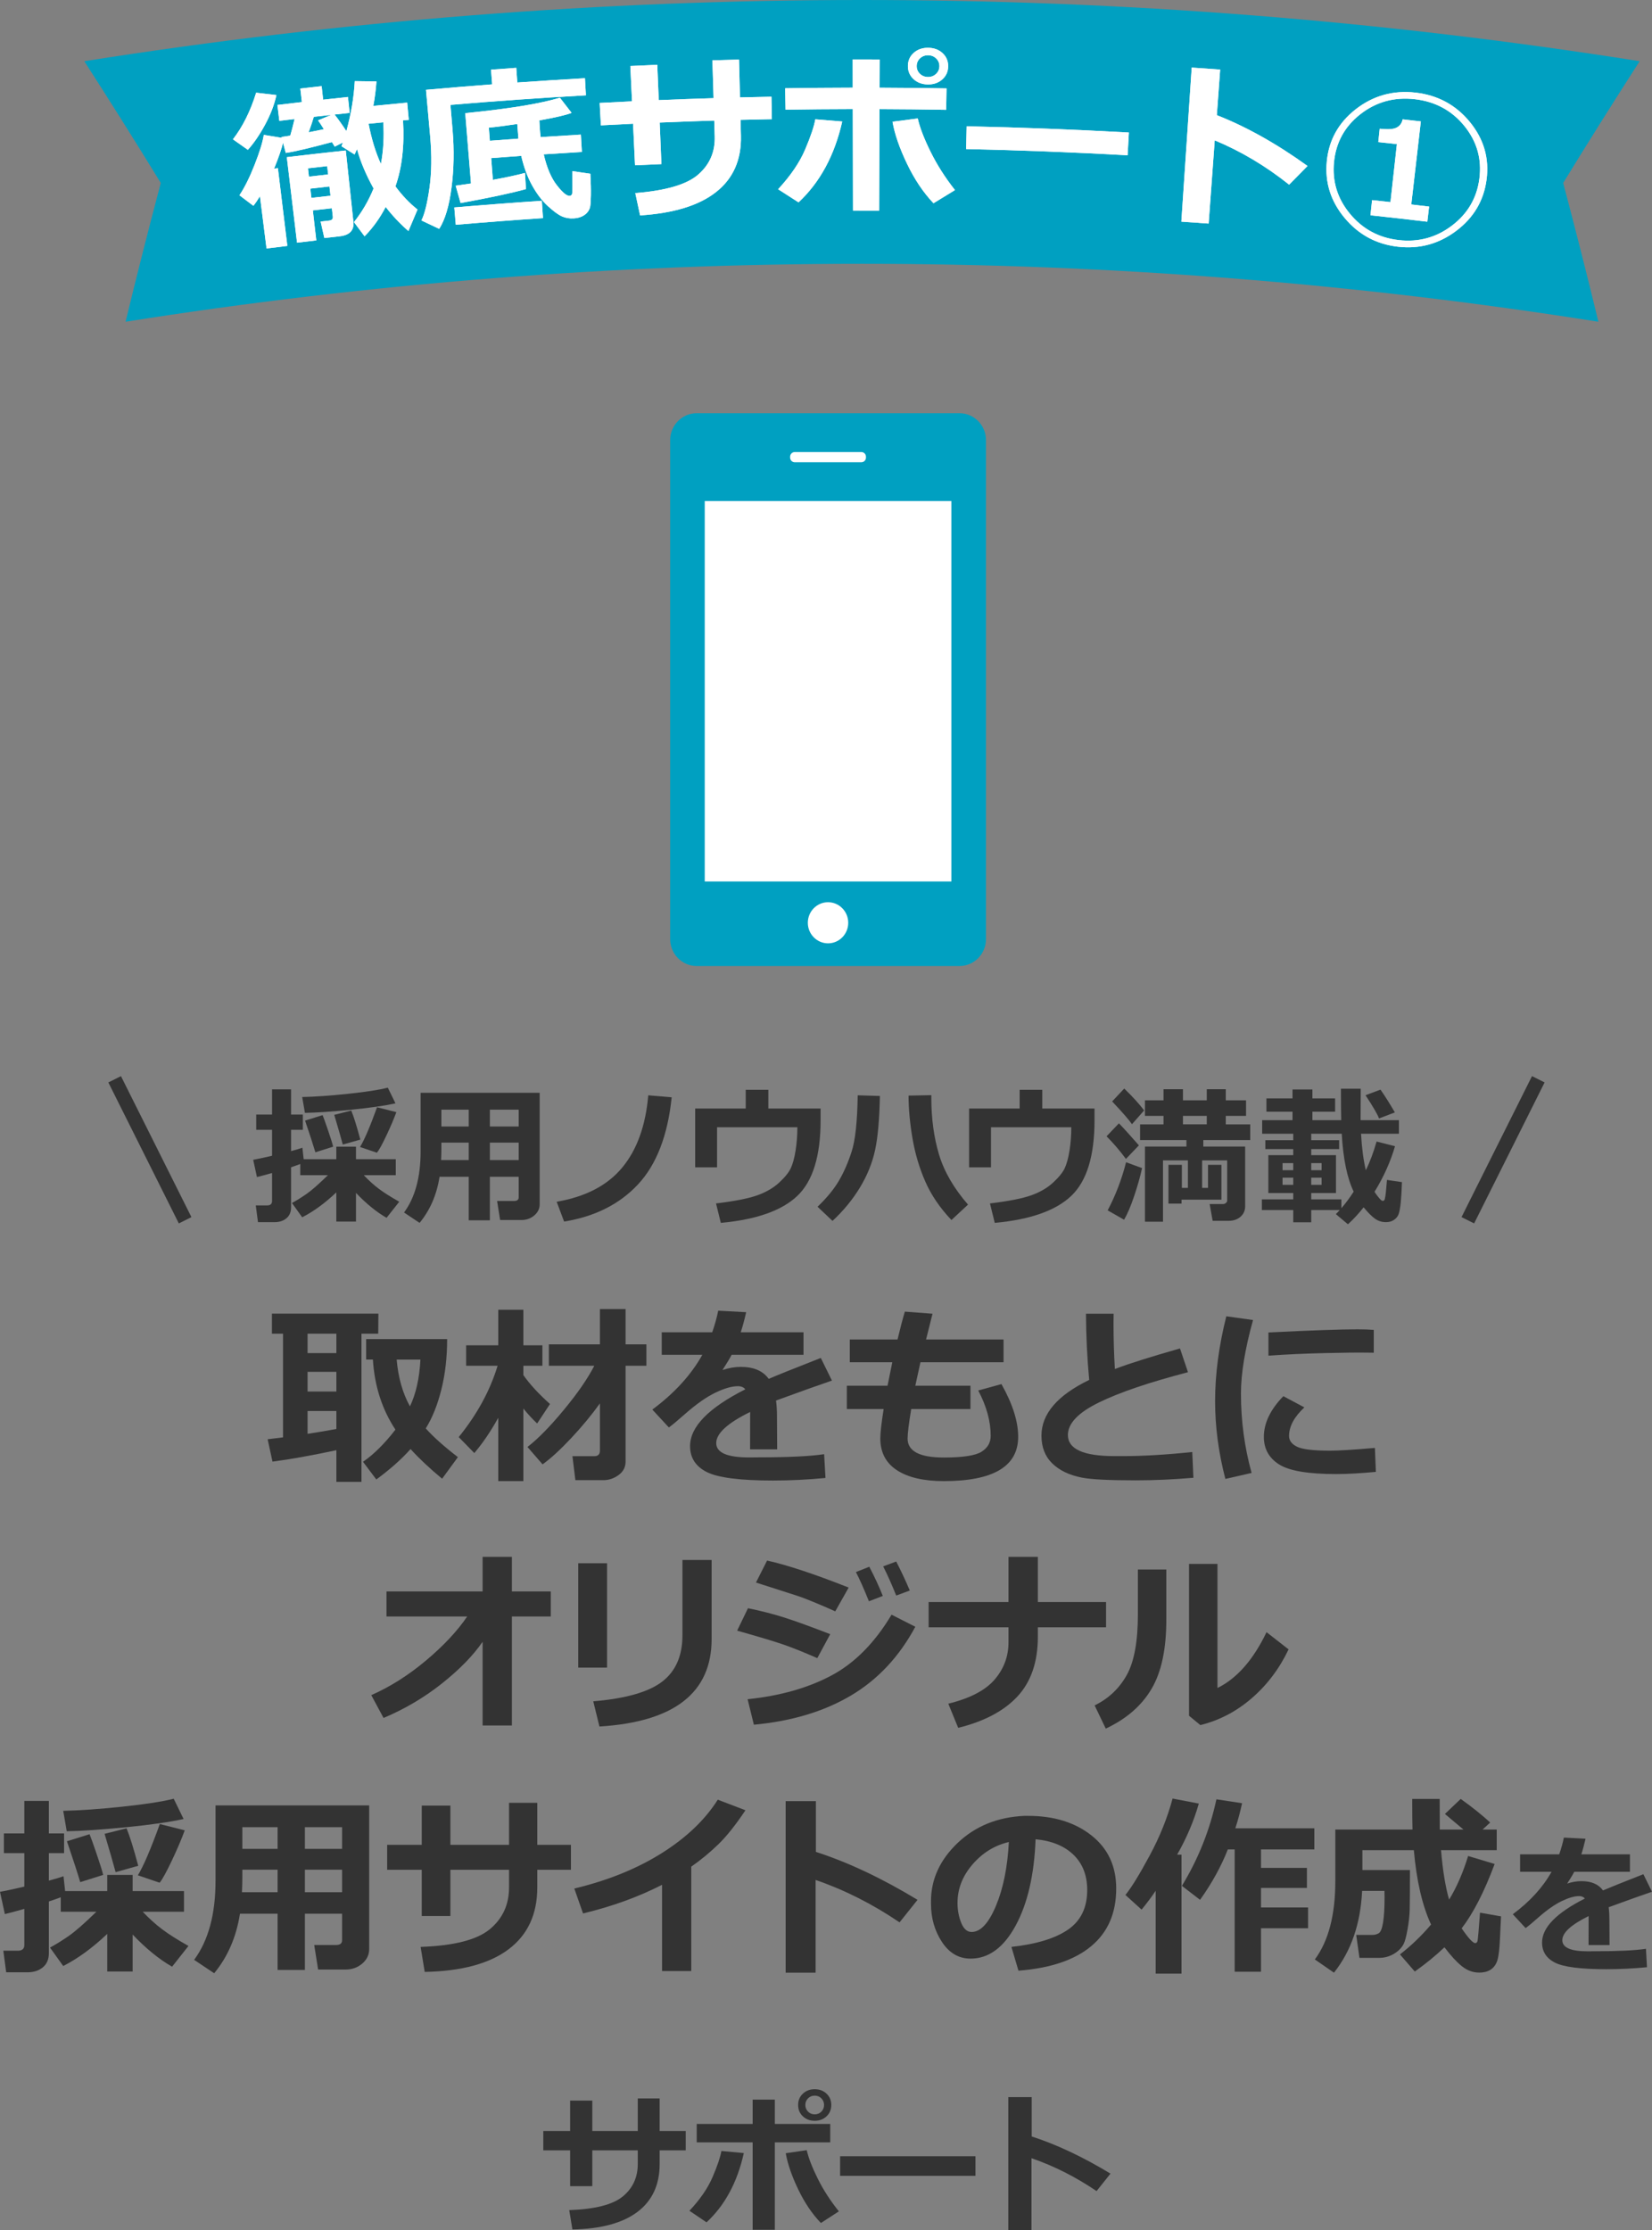 <?xml version="1.0" encoding="UTF-8"?><svg xmlns="http://www.w3.org/2000/svg" width="339.351" height="458.004" viewBox="0 0 339.351 458.004"><rect x="0" y="0" width="339.351" height="458.004" fill="#808080" stroke="none"/><defs><style>.f{fill:#fff;}.g{fill:#00a0c1;}.h{fill:#333;}.i{fill:none;stroke:#333;stroke-miterlimit:10;stroke-width:2.895px;}</style></defs><g id="a"/><g id="b"><g id="c"><g id="d"><g id="e"><g><g><path class="g" d="M25.793,66.078c50.112-7.937,100.693-11.905,151.273-11.905s101.161,3.969,151.273,11.905c-2.304-9.507-4.715-19.008-7.233-28.501,5.134-8.374,10.37-16.709,15.708-25.005C283.895,4.191,230.48,0,177.066,0S70.238,4.191,17.318,12.572c5.338,8.296,10.574,16.631,15.708,25.005-2.518,9.493-4.929,18.994-7.233,28.501Z"/><g><g><path class="f" d="M59.026,50.505c-1.424,.173-2.849,.349-4.273,.529-.451-3.581-.903-7.162-1.354-10.743-.451,.753-.901,1.414-1.35,1.979-.953-.723-1.907-1.445-2.864-2.165,1.058-1.579,2.095-3.669,3.117-6.266,1.022-2.599,1.656-4.643,1.888-6.135,1.222,.197,2.443,.396,3.663,.598l-.039-.172c.472-.058,1.074-.147,1.808-.269,.239-.783,.534-1.922,.888-3.414-1.044,.122-2.087,.246-3.131,.371-.131-1.088-.261-2.176-.392-3.263,1.674-.201,3.348-.398,5.023-.591-.107-.925-.213-1.851-.319-2.777,1.459-.168,2.919-.332,4.379-.494,.102,.926,.205,1.852,.307,2.778,1.7-.188,3.399-.372,5.1-.551,.115,1.09,.23,2.179,.345,3.269-1.033,.109-2.065,.219-3.097,.332,.755,.956,1.565,2.093,2.428,3.416,.968-3.555,1.546-6.978,1.724-10.274,1.485,.017,2.969,.037,4.453,.061-.125,1.731-.339,3.407-.643,5.028,2.317-.233,4.635-.457,6.954-.674,.11,1.178,.22,2.357,.33,3.535l-1.182,.111c.312,5.243-.216,9.759-1.561,13.553,1.391,1.878,2.903,3.462,4.536,4.759-.625,1.471-1.247,2.942-1.866,4.414-1.709-1.484-3.268-3.133-4.676-4.947-1.169,2.27-2.613,4.281-4.332,6.028-.725-.973-1.451-1.944-2.18-2.915,1.663-2.089,3.007-4.391,4.031-6.908-1.571-2.844-2.71-5.539-3.404-8.095-.185,.446-.353,.815-.504,1.113-.894-.566-1.789-1.13-2.686-1.693,.095-.251,.19-.503,.285-.756-.556,.278-1.112,.556-1.668,.835-.192-.309-.385-.618-.578-.927-4.547,1.218-7.701,1.972-9.482,2.219-.188-.703-.376-1.406-.565-2.11-.243,1.137-.856,2.917-1.828,5.339,.258-.031,.517-.063,.775-.094,.647,5.322,1.294,10.645,1.942,15.966h-.002Zm-2.245-30.98c-.439,2.012-1.226,4.056-2.355,6.13-1.129,2.076-2.299,3.782-3.514,5.117-1.017-.721-2.037-1.44-3.059-2.158,1.999-2.587,3.587-5.774,4.764-9.572,1.389,.158,2.777,.32,4.164,.483Zm11.393,23.243c-1.304,.145-2.608,.293-3.912,.443,.237,2.055,.474,4.109,.711,6.164-1.319,.152-2.638,.307-3.957,.465-.699-5.853-1.399-11.706-2.098-17.559,4.034-.482,8.071-.939,12.109-1.372,.522,4.87,1.043,9.741,1.565,14.612,.19,1.783-.757,2.783-2.84,3.014-1.042,.115-2.084,.232-3.126,.35-.254-1.127-.508-2.254-.763-3.381,.582-.066,1.164-.132,1.746-.197,.558-.062,.811-.332,.758-.81-.064-.576-.128-1.153-.193-1.729Zm-.772-6.936c-.064-.57-.127-1.142-.191-1.712-1.316,.146-2.632,.295-3.947,.447,.066,.57,.132,1.141,.197,1.711,1.313-.151,2.627-.301,3.94-.447h0Zm-3.437,4.813c1.307-.151,2.615-.299,3.923-.444-.071-.635-.141-1.27-.212-1.904-1.31,.146-2.62,.294-3.93,.445,.073,.635,.146,1.269,.22,1.903h-.001Zm-.561-13.471c1.042-.214,2.085-.426,3.128-.636-.566-.906-.965-1.509-1.196-1.812,.897-.378,1.796-.754,2.695-1.13-1.19,.13-2.38,.262-3.57,.396-.219,.78-.573,1.84-1.057,3.181h0Zm14.843,6.506c.514-2.747,.678-5.602,.484-8.562-1.006,.099-2.012,.2-3.018,.303,.617,3.176,1.464,5.931,2.534,8.26h0Z"/><path class="f" d="M59.026,50.505c-1.424,.173-2.849,.349-4.273,.529-.451-3.581-.903-7.162-1.354-10.743-.451,.753-.901,1.414-1.35,1.979-.953-.723-1.907-1.445-2.864-2.165,1.058-1.579,2.095-3.669,3.117-6.266,1.022-2.599,1.656-4.643,1.888-6.135,1.222,.197,2.443,.396,3.663,.598l-.039-.172c.472-.058,1.074-.147,1.808-.269,.239-.783,.534-1.922,.888-3.414-1.044,.122-2.087,.246-3.131,.371-.131-1.088-.261-2.176-.392-3.263,1.674-.201,3.348-.398,5.023-.591-.107-.925-.213-1.851-.319-2.777,1.459-.168,2.919-.332,4.379-.494,.102,.926,.205,1.852,.307,2.778,1.7-.188,3.399-.372,5.1-.551,.115,1.09,.23,2.179,.345,3.269-1.033,.109-2.065,.219-3.097,.332,.755,.956,1.565,2.093,2.428,3.416,.968-3.555,1.546-6.978,1.724-10.274,1.485,.017,2.969,.037,4.453,.061-.125,1.731-.339,3.407-.643,5.028,2.317-.233,4.635-.457,6.954-.674,.11,1.178,.22,2.357,.33,3.535l-1.182,.111c.312,5.243-.216,9.759-1.561,13.553,1.391,1.878,2.903,3.462,4.536,4.759-.625,1.471-1.247,2.942-1.866,4.414-1.709-1.484-3.268-3.133-4.676-4.947-1.169,2.27-2.613,4.281-4.332,6.028-.725-.973-1.451-1.944-2.18-2.915,1.663-2.089,3.007-4.391,4.031-6.908-1.571-2.844-2.71-5.539-3.404-8.095-.185,.446-.353,.815-.504,1.113-.894-.566-1.789-1.13-2.686-1.693,.095-.251,.19-.503,.285-.756-.556,.278-1.112,.556-1.668,.835-.192-.309-.385-.618-.578-.927-4.547,1.218-7.701,1.972-9.482,2.219-.188-.703-.376-1.406-.565-2.11-.243,1.137-.856,2.917-1.828,5.339,.258-.031,.517-.063,.775-.094,.647,5.322,1.294,10.645,1.942,15.966h-.002Zm-2.245-30.98c-.439,2.012-1.226,4.056-2.355,6.13-1.129,2.076-2.299,3.782-3.514,5.117-1.017-.721-2.037-1.44-3.059-2.158,1.999-2.587,3.587-5.774,4.764-9.572,1.389,.158,2.777,.32,4.164,.483Zm11.393,23.243c-1.304,.145-2.608,.293-3.912,.443,.237,2.055,.474,4.109,.711,6.164-1.319,.152-2.638,.307-3.957,.465-.699-5.853-1.399-11.706-2.098-17.559,4.034-.482,8.071-.939,12.109-1.372,.522,4.87,1.043,9.741,1.565,14.612,.19,1.783-.757,2.783-2.84,3.014-1.042,.115-2.084,.232-3.126,.35-.254-1.127-.508-2.254-.763-3.381,.582-.066,1.164-.132,1.746-.197,.558-.062,.811-.332,.758-.81-.064-.576-.128-1.153-.193-1.729Zm-.772-6.936c-.064-.57-.127-1.142-.191-1.712-1.316,.146-2.632,.295-3.947,.447,.066,.57,.132,1.141,.197,1.711,1.313-.151,2.627-.301,3.94-.447h0Zm-3.437,4.813c1.307-.151,2.615-.299,3.923-.444-.071-.635-.141-1.27-.212-1.904-1.31,.146-2.62,.294-3.93,.445,.073,.635,.146,1.269,.22,1.903h-.001Zm-.561-13.471c1.042-.214,2.085-.426,3.128-.636-.566-.906-.965-1.509-1.196-1.812,.897-.378,1.796-.754,2.695-1.13-1.19,.13-2.38,.262-3.57,.396-.219,.78-.573,1.84-1.057,3.181h0Zm14.843,6.506c.514-2.747,.678-5.602,.484-8.562-1.006,.099-2.012,.2-3.018,.303,.617,3.176,1.464,5.931,2.534,8.26h0Z"/></g><g><path class="f" d="M120.354,19.576c-9.281,.525-18.557,1.18-27.825,1.964,.147,1.734,.293,3.468,.44,5.202,.345,4.073,.268,7.999-.215,11.768-.484,3.77-1.327,6.6-2.532,8.497-1.217-.58-2.436-1.157-3.657-1.733,.65-1.262,1.196-3.463,1.647-6.611,.451-3.147,.505-6.698,.151-10.656-.285-3.187-.569-6.373-.854-9.56,4.527-.404,9.055-.778,13.586-1.121l-.228-3.015c1.727-.131,3.454-.257,5.182-.379,.071,1.005,.142,2.01,.213,3.016,4.63-.326,9.261-.621,13.893-.883,.066,1.17,.133,2.34,.199,3.51h0Zm-8.817,25.22c-5.973,.401-11.944,.856-17.911,1.367-.101-1.185-.203-2.37-.304-3.555,5.989-.512,11.981-.969,17.977-1.372,.08,1.187,.159,2.374,.239,3.56h0Zm-3.497-5.962c-3.109,.866-7.588,1.803-13.427,2.87-.334-1.189-.669-2.378-1.005-3.567,1.047-.153,2.094-.305,3.142-.456-.393-4.812-.786-9.624-1.179-14.436,.842-.092,1.684-.184,2.526-.274,7.403-.796,13.04-1.734,16.916-2.902,.804,1.036,1.605,2.073,2.404,3.112-1.166,.456-3.376,.966-6.624,1.545,.02,.481,.043,.924,.07,1.334,.055,.829,.12,1.531,.194,2.101,2.754-.183,5.508-.355,8.263-.515,.069,1.187,.138,2.375,.207,3.562-2.613,.152-5.224,.314-7.836,.487,.629,2.743,1.528,4.86,2.698,6.352,1.17,1.493,2.036,2.217,2.609,2.17,.286-.016,.464-.157,.531-.42,.068-.263,.082-1.812,.043-4.652,1.232,.179,2.464,.358,3.694,.541,.099,1.755,.138,3.224,.115,4.405-.023,1.181-.076,1.978-.16,2.386-.084,.409-.277,.792-.578,1.15-.302,.357-.69,.641-1.167,.853-.476,.21-1.017,.333-1.623,.369-.867,.055-1.67-.083-2.412-.405-.742-.324-1.703-1.025-2.885-2.104-1.183-1.08-2.257-2.485-3.224-4.214-.966-1.731-1.721-3.769-2.262-6.115-2.057,.146-4.115,.298-6.171,.456,.115,1.49,.229,2.979,.344,4.469,2.684-.489,4.884-.959,6.599-1.42,.066,1.105,.131,2.211,.197,3.317h.001Zm-1.78-13.372c-2.481,.374-4.428,.63-5.843,.75,.069,.9,.139,1.799,.208,2.699,1.956-.15,3.911-.295,5.867-.435-.047-.502-.103-1.19-.165-2.068l-.067-.947h0Z"/><path class="f" d="M120.354,19.576c-9.281,.525-18.557,1.18-27.825,1.964,.147,1.734,.293,3.468,.44,5.202,.345,4.073,.268,7.999-.215,11.768-.484,3.77-1.327,6.6-2.532,8.497-1.217-.58-2.436-1.157-3.657-1.733,.65-1.262,1.196-3.463,1.647-6.611,.451-3.147,.505-6.698,.151-10.656-.285-3.187-.569-6.373-.854-9.56,4.527-.404,9.055-.778,13.586-1.121l-.228-3.015c1.727-.131,3.454-.257,5.182-.379,.071,1.005,.142,2.01,.213,3.016,4.63-.326,9.261-.621,13.893-.883,.066,1.17,.133,2.34,.199,3.51h0Zm-8.817,25.22c-5.973,.401-11.944,.856-17.911,1.367-.101-1.185-.203-2.37-.304-3.555,5.989-.512,11.981-.969,17.977-1.372,.08,1.187,.159,2.374,.239,3.56h0Zm-3.497-5.962c-3.109,.866-7.588,1.803-13.427,2.87-.334-1.189-.669-2.378-1.005-3.567,1.047-.153,2.094-.305,3.142-.456-.393-4.812-.786-9.624-1.179-14.436,.842-.092,1.684-.184,2.526-.274,7.403-.796,13.04-1.734,16.916-2.902,.804,1.036,1.605,2.073,2.404,3.112-1.166,.456-3.376,.966-6.624,1.545,.02,.481,.043,.924,.07,1.334,.055,.829,.12,1.531,.194,2.101,2.754-.183,5.508-.355,8.263-.515,.069,1.187,.138,2.375,.207,3.562-2.613,.152-5.224,.314-7.836,.487,.629,2.743,1.528,4.86,2.698,6.352,1.17,1.493,2.036,2.217,2.609,2.17,.286-.016,.464-.157,.531-.42,.068-.263,.082-1.812,.043-4.652,1.232,.179,2.464,.358,3.694,.541,.099,1.755,.138,3.224,.115,4.405-.023,1.181-.076,1.978-.16,2.386-.084,.409-.277,.792-.578,1.15-.302,.357-.69,.641-1.167,.853-.476,.21-1.017,.333-1.623,.369-.867,.055-1.67-.083-2.412-.405-.742-.324-1.703-1.025-2.885-2.104-1.183-1.08-2.257-2.485-3.224-4.214-.966-1.731-1.721-3.769-2.262-6.115-2.057,.146-4.115,.298-6.171,.456,.115,1.49,.229,2.979,.344,4.469,2.684-.489,4.884-.959,6.599-1.42,.066,1.105,.131,2.211,.197,3.317h.001Zm-1.78-13.372c-2.481,.374-4.428,.63-5.843,.75,.069,.9,.139,1.799,.208,2.699,1.956-.15,3.911-.295,5.867-.435-.047-.502-.103-1.19-.165-2.068l-.067-.947h0Z"/></g><g><path class="f" d="M152.004,20.008c2.154-.054,4.309-.101,6.463-.141,.028,1.535,.057,3.07,.086,4.605-2.145,.04-4.289,.087-6.434,.14,.027,1.084,.054,2.167,.081,3.251,.123,4.968-1.599,8.821-5.121,11.59-3.525,2.769-8.71,4.339-15.592,4.788-.327-1.527-.656-3.055-.985-4.582,6.243-.507,10.541-1.742,12.906-3.789,2.364-2.045,3.509-4.661,3.412-7.858-.033-1.083-.066-2.167-.099-3.25-3.737,.114-7.474,.249-11.21,.405,.119,2.845,.237,5.691,.356,8.535-1.807,.076-3.614,.156-5.42,.241-.134-2.844-.269-5.689-.403-8.533-2.204,.104-4.407,.216-6.61,.334-.083-1.533-.165-3.066-.248-4.599,2.213-.119,4.427-.231,6.641-.336l-.342-7.251c1.844-.087,3.688-.169,5.532-.246,.101,2.417,.202,4.836,.303,7.253,3.753-.157,7.507-.292,11.262-.406-.079-2.589-.158-5.177-.237-7.766,1.821-.055,3.643-.106,5.464-.152,.065,2.59,.13,5.178,.194,7.767h.001Z"/><path class="f" d="M152.004,20.008c2.154-.054,4.309-.101,6.463-.141,.028,1.535,.057,3.07,.086,4.605-2.145,.04-4.289,.087-6.434,.14,.027,1.084,.054,2.167,.081,3.251,.123,4.968-1.599,8.821-5.121,11.59-3.525,2.769-8.71,4.339-15.592,4.788-.327-1.527-.656-3.055-.985-4.582,6.243-.507,10.541-1.742,12.906-3.789,2.364-2.045,3.509-4.661,3.412-7.858-.033-1.083-.066-2.167-.099-3.25-3.737,.114-7.474,.249-11.21,.405,.119,2.845,.237,5.691,.356,8.535-1.807,.076-3.614,.156-5.42,.241-.134-2.844-.269-5.689-.403-8.533-2.204,.104-4.407,.216-6.61,.334-.083-1.533-.165-3.066-.248-4.599,2.213-.119,4.427-.231,6.641-.336l-.342-7.251c1.844-.087,3.688-.169,5.532-.246,.101,2.417,.202,4.836,.303,7.253,3.753-.157,7.507-.292,11.262-.406-.079-2.589-.158-5.177-.237-7.766,1.821-.055,3.643-.106,5.464-.152,.065,2.59,.13,5.178,.194,7.767h.001Z"/></g><g><path class="f" d="M173.006,24.958c-1.572,6.966-4.573,12.489-8.972,16.602-1.394-.901-2.791-1.8-4.193-2.695,2.556-2.767,4.411-5.477,5.548-8.151,1.137-2.671,1.837-4.741,2.09-6.21,1.843,.146,3.685,.298,5.527,.454Zm7.582,18.297c-1.789-.007-3.578-.008-5.367-.005-.013-6.949-.026-13.899-.039-20.847-4.608,.009-9.215,.05-13.822,.122-.023-1.465-.046-2.929-.069-4.394,4.627-.073,9.255-.114,13.883-.122-.004-1.934-.007-3.867-.011-5.801,1.846-.003,3.692-.002,5.538,.005-.007,1.934-.014,3.867-.021,5.801,4.585,.017,9.17,.064,13.755,.144-.025,1.464-.051,2.93-.076,4.394-4.565-.079-9.13-.126-13.695-.143-.025,6.949-.05,13.898-.075,20.847h0Zm15.58-4.216c-1.475,.897-2.945,1.798-4.412,2.702-2.086-2.2-3.898-4.9-5.435-8.108-1.537-3.206-2.536-6.083-2.98-8.629,1.727-.229,3.456-.453,5.185-.674,.403,1.831,1.278,4.103,2.612,6.811,1.333,2.707,3.012,5.337,5.029,7.898h0Zm-1.399-25.395c-.019,1.087-.427,1.983-1.22,2.679s-1.781,1.034-2.964,1.018c-1.183-.018-2.162-.381-2.936-1.098-.774-.718-1.158-1.622-1.148-2.711,.011-1.09,.411-1.985,1.204-2.685,.794-.701,1.787-1.045,2.98-1.029,1.193,.017,2.177,.386,2.952,1.109,.774,.722,1.151,1.629,1.132,2.717h0Zm-2.447-1.622c-.441-.441-.994-.663-1.657-.674-.663-.008-1.221,.201-1.674,.629-.453,.429-.682,.956-.689,1.574-.007,.623,.21,1.15,.652,1.59,.441,.44,.992,.663,1.651,.671,.66,.009,1.216-.199,1.669-.627,.453-.429,.685-.949,.694-1.572,.01-.621-.205-1.152-.647-1.592h0Z"/><path class="f" d="M173.006,24.958c-1.572,6.966-4.573,12.489-8.972,16.602-1.394-.901-2.791-1.8-4.193-2.695,2.556-2.767,4.411-5.477,5.548-8.151,1.137-2.671,1.837-4.741,2.09-6.21,1.843,.146,3.685,.298,5.527,.454Zm7.582,18.297c-1.789-.007-3.578-.008-5.367-.005-.013-6.949-.026-13.899-.039-20.847-4.608,.009-9.215,.05-13.822,.122-.023-1.465-.046-2.929-.069-4.394,4.627-.073,9.255-.114,13.883-.122-.004-1.934-.007-3.867-.011-5.801,1.846-.003,3.692-.002,5.538,.005-.007,1.934-.014,3.867-.021,5.801,4.585,.017,9.17,.064,13.755,.144-.025,1.464-.051,2.93-.076,4.394-4.565-.079-9.13-.126-13.695-.143-.025,6.949-.05,13.898-.075,20.847h0Zm15.58-4.216c-1.475,.897-2.945,1.798-4.412,2.702-2.086-2.2-3.898-4.9-5.435-8.108-1.537-3.206-2.536-6.083-2.98-8.629,1.727-.229,3.456-.453,5.185-.674,.403,1.831,1.278,4.103,2.612,6.811,1.333,2.707,3.012,5.337,5.029,7.898h0Zm-1.399-25.395c-.019,1.087-.427,1.983-1.22,2.679s-1.781,1.034-2.964,1.018c-1.183-.018-2.162-.381-2.936-1.098-.774-.718-1.158-1.622-1.148-2.711,.011-1.09,.411-1.985,1.204-2.685,.794-.701,1.787-1.045,2.98-1.029,1.193,.017,2.177,.386,2.952,1.109,.774,.722,1.151,1.629,1.132,2.717h0Zm-2.447-1.622c-.441-.441-.994-.663-1.657-.674-.663-.008-1.221,.201-1.674,.629-.453,.429-.682,.956-.689,1.574-.007,.623,.21,1.15,.652,1.59,.441,.44,.992,.663,1.651,.671,.66,.009,1.216-.199,1.669-.627,.453-.429,.685-.949,.694-1.572,.01-.621-.205-1.152-.647-1.592h0Z"/></g><g><path class="f" d="M231.633,31.886c-11.05-.609-22.108-1.034-33.168-1.273,.034-1.559,.067-3.116,.101-4.675,11.113,.24,22.223,.667,33.325,1.279-.086,1.556-.172,3.113-.258,4.669Z"/><path class="f" d="M231.633,31.886c-11.05-.609-22.108-1.034-33.168-1.273,.034-1.559,.067-3.116,.101-4.675,11.113,.24,22.223,.667,33.325,1.279-.086,1.556-.172,3.113-.258,4.669Z"/></g><g><path class="f" d="M268.586,34.088c-1.263,1.278-2.522,2.557-3.776,3.839-4.796-3.829-9.901-6.867-15.284-9.105-.416,5.698-.832,11.396-1.248,17.093-1.868-.137-3.737-.267-5.606-.393,.709-10.547,1.418-21.093,2.128-31.639,1.948,.131,3.896,.268,5.843,.41-.228,3.12-.456,6.241-.684,9.362,6,2.351,12.234,5.826,18.628,10.433h-.001Z"/><path class="f" d="M268.586,34.088c-1.263,1.278-2.522,2.557-3.776,3.839-4.796-3.829-9.901-6.867-15.284-9.105-.416,5.698-.832,11.396-1.248,17.093-1.868-.137-3.737-.267-5.606-.393,.709-10.547,1.418-21.093,2.128-31.639,1.948,.131,3.896,.268,5.843,.41-.228,3.12-.456,6.241-.684,9.362,6,2.351,12.234,5.826,18.628,10.433h-.001Z"/></g><g><path class="f" d="M305.369,36.863c-.567,4.347-2.655,7.85-6.22,10.538-3.566,2.688-7.541,3.773-11.971,3.27-4.43-.501-8.06-2.449-10.931-5.868-2.87-3.417-4.118-7.3-3.697-11.664,.421-4.361,2.396-7.944,5.971-10.721,3.573-2.777,7.672-3.915,12.248-3.396,4.577,.518,8.318,2.547,11.18,6.053,2.864,3.507,3.988,7.443,3.421,11.787h0Zm-1.475-.19c.517-4.009-.497-7.612-3.08-10.798-2.582-3.185-5.994-5.028-10.198-5.506-4.205-.477-7.941,.558-11.169,3.082-3.229,2.526-5.023,5.812-5.418,9.834-.393,4.014,.727,7.567,3.322,10.678,2.596,3.11,5.911,4.885,9.981,5.347,4.07,.463,7.7-.524,10.929-2.975,3.228-2.452,5.117-5.662,5.633-9.662h0Zm-10.697,8.859c-3.891-.463-7.784-.903-11.679-1.32,.111-1.037,.222-2.074,.333-3.111,1.259,.135,2.517,.272,3.775,.411,.44-3.972,.88-7.944,1.32-11.915-1.274-.142-2.547-.28-3.821-.416,.098-.915,.196-1.83,.293-2.744,1.308,.14,2.271,.136,2.888-.023,.995-.244,1.605-.877,1.83-1.902,1.244,.138,2.487,.28,3.731,.423-.655,5.687-1.311,11.374-1.966,17.061,1.222,.141,2.444,.284,3.666,.43-.123,1.036-.247,2.071-.37,3.107h0Z"/><path class="f" d="M305.369,36.863c-.567,4.347-2.655,7.85-6.22,10.538-3.566,2.688-7.541,3.773-11.971,3.27-4.43-.501-8.06-2.449-10.931-5.868-2.87-3.417-4.118-7.3-3.697-11.664,.421-4.361,2.396-7.944,5.971-10.721,3.573-2.777,7.672-3.915,12.248-3.396,4.577,.518,8.318,2.547,11.18,6.053,2.864,3.507,3.988,7.443,3.421,11.787h0Zm-1.475-.19c.517-4.009-.497-7.612-3.08-10.798-2.582-3.185-5.994-5.028-10.198-5.506-4.205-.477-7.941,.558-11.169,3.082-3.229,2.526-5.023,5.812-5.418,9.834-.393,4.014,.727,7.567,3.322,10.678,2.596,3.11,5.911,4.885,9.981,5.347,4.07,.463,7.7-.524,10.929-2.975,3.228-2.452,5.117-5.662,5.633-9.662h0Zm-10.697,8.859c-3.891-.463-7.784-.903-11.679-1.32,.111-1.037,.222-2.074,.333-3.111,1.259,.135,2.517,.272,3.775,.411,.44-3.972,.88-7.944,1.32-11.915-1.274-.142-2.547-.28-3.821-.416,.098-.915,.196-1.83,.293-2.744,1.308,.14,2.271,.136,2.888-.023,.995-.244,1.605-.877,1.83-1.902,1.244,.138,2.487,.28,3.731,.423-.655,5.687-1.311,11.374-1.966,17.061,1.222,.141,2.444,.284,3.666,.43-.123,1.036-.247,2.071-.37,3.107h0Z"/></g></g></g><g><path class="h" d="M61.682,239.059c-.666,.252-1.297,.475-1.892,.666v8.234c0,.969-.318,1.718-.954,2.248-.636,.529-1.453,.795-2.452,.795h-3.391l-.454-3.437h2.316c.686,0,1.029-.303,1.029-.908v-5.752c-1.241,.354-2.276,.631-3.103,.833l-.772-3.543c.848-.15,2.139-.428,3.875-.832v-5.328h-3.254v-3.133h3.254v-5.178h3.905v5.178h2.422v3.133h-2.422v4.375c1.06-.283,1.836-.516,2.331-.697l.257,2.361h6.706v-2.572h4.042v2.572h8.174v3.285h-6.569c1.009,1.07,2.036,1.998,3.08,2.785,1.045,.787,2.445,1.676,4.201,2.664l-2.604,3.3c-2.069-1.181-4.163-2.886-6.282-5.116v5.889h-4.042v-5.994c-2.311,2.199-4.647,3.904-7.008,5.115l-2.104-2.936c.969-.525,1.968-1.146,2.997-1.862,1.029-.716,2.492-1.998,4.39-3.845h-5.676v-2.301h0Zm19.557-12.456c-2.18,.484-5.225,.92-9.135,1.309-3.911,.389-7.067,.604-9.468,.644l-.56-3.255c2.593-.05,5.731-.27,9.415-.658,3.683-.389,6.408-.81,8.174-1.264l1.574,3.225h0Zm-12.806,8.899l-3.648,1.15c-.454-1.523-1.161-3.693-2.119-6.51l3.603-1.119c.151,.343,.517,1.361,1.097,3.057,.581,1.695,.936,2.836,1.067,3.422Zm5.585-1.453l-3.603,1.014c-.374-1.393-.959-3.426-1.756-6.1l3.497-.879c.515,1.242,1.135,3.23,1.862,5.965Zm7.402-5.646c-.495,1.362-1.176,2.962-2.043,4.799-.868,1.836-1.519,3.018-1.953,3.541l-3.466-1.18c.878-1.424,2.043-4.143,3.497-8.159l3.966,.999h0Z"/><path class="h" d="M106.548,241.678h-5.918v8.945h-4.344v-8.945h-5.994c-.575,3.693-1.943,6.852-4.102,9.475l-3.194-2.134c2.271-3.077,3.406-7.266,3.406-12.563v-12.019h24.461v22.872c0,.908-.369,1.678-1.105,2.308-.737,.631-1.62,.946-2.649,.946h-4.375l-.621-3.905h3.451c.656,0,.984-.247,.984-.741v-4.238h0Zm-15.939-3.423h5.676v-3.587h-5.616v1.362c0,.666-.021,1.408-.061,2.225h0Zm5.676-10.354h-5.616v3.451h5.616v-3.451Zm10.263,3.451v-3.451h-5.918v3.451h5.918Zm-5.918,6.902h5.918v-3.587h-5.918v3.587Z"/><path class="h" d="M137.978,225.36c-.817,7.852-3.121,13.811-6.91,17.877s-8.853,6.615-15.189,7.645l-1.529-4.072c5.943-1.02,10.432-3.357,13.464-7.016,3.032-3.658,4.815-8.605,5.351-14.842l4.813,.408Z"/><path class="h" d="M168.564,230.098c0,7.296-1.587,12.46-4.761,15.492-3.173,3.033-8.418,4.887-15.734,5.562l-.984-3.996c3.834-.463,6.658-1.019,8.469-1.664,1.811-.646,3.312-1.52,4.503-2.619,1.19-1.1,1.99-2.094,2.399-2.982,.408-.887,.734-2.096,.976-3.625,.242-1.528,.363-3.115,.363-4.76h-16.499v8.234h-4.496v-12.08h10.384v-3.844h4.647v3.844h10.732v2.438h0Z"/><path class="h" d="M180.746,225.088c-.091,4.793-.421,8.504-.991,11.133-.57,2.629-1.604,5.182-3.104,7.659-1.498,2.478-3.378,4.766-5.638,6.864l-3.073-2.906c1.867-1.786,3.31-3.534,4.329-5.245,1.019-1.71,1.907-3.726,2.664-6.047s1.175-6.186,1.256-11.595l4.556,.137h.001Zm18.104,22.311l-3.406,3.164c-2.361-2.482-4.155-5.124-5.381-7.924-1.226-2.801-2.104-5.772-2.634-8.916-.529-3.143-.794-6.047-.794-8.711l4.677-.091v.53c0,4.278,.527,8.168,1.582,11.67,1.054,3.502,3.04,6.928,5.956,10.277h0Z"/><path class="h" d="M224.835,230.098c0,7.296-1.587,12.46-4.761,15.492-3.173,3.033-8.418,4.887-15.734,5.562l-.984-3.996c3.834-.463,6.658-1.019,8.469-1.664,1.811-.646,3.312-1.52,4.503-2.619,1.19-1.1,1.99-2.094,2.399-2.982,.408-.887,.734-2.096,.976-3.625,.242-1.528,.363-3.115,.363-4.76h-16.499v8.234h-4.496v-12.08h10.384v-3.844h4.647v3.844h10.732v2.438h0Z"/><path class="h" d="M233.95,235.229l-2.664,2.785c-1.271-1.715-2.599-3.264-3.981-4.646l2.543-2.664c.999,1.029,2.366,2.538,4.102,4.525Zm.651,4.678c-.374,1.716-.914,3.625-1.62,5.729-.707,2.104-1.398,3.726-2.074,4.866l-3.375-1.922c1.625-3.068,2.886-6.363,3.784-9.885l3.285,1.211h0Zm.424-11.851l-2.498,2.83c-.555-.827-1.913-2.387-4.072-4.678l2.482-2.648c1.746,1.695,3.108,3.193,4.087,4.496h.001Zm20.752,19.692c0,.868-.318,1.582-.954,2.142-.636,.561-1.458,.84-2.467,.84h-3.254l-.621-3.451h2.8c.202,0,.386-.075,.553-.227,.166-.151,.25-.312,.25-.484v-8.25h-5.146v5.646h1.211v-4.738h2.755v7.16h-8.189v.803h-2.694v-7.963h2.755v4.738h1.241v-5.646h-5.116v12.594h-3.708v-15.439h8.522v-1.332h-9.521v-3.224h4.813v-1.741h-3.814v-3.193h3.814v-2.285h3.996v2.285h4.889v-2.285h3.905v2.285h4.163v3.193h-4.163v1.741h5.025v3.224h-9.642v1.332h8.598v12.276h-.001Zm-12.775-18.574v1.741h4.889v-1.741h-4.889Z"/><path class="h" d="M286.56,235.41c-.938,3.209-2.341,6.328-4.208,9.355,.232,.373,.494,.738,.787,1.097,.292,.358,.494,.575,.605,.651,.111,.075,.222,.113,.333,.113,.242,0,.383-.187,.424-.561,.111-.402,.247-1.649,.409-3.738l3.073,.454c-.051,1.695-.131,3.08-.242,4.155-.111,1.074-.25,1.859-.417,2.354-.166,.494-.482,.902-.946,1.227-.464,.322-1.024,.484-1.68,.484-.808,0-1.534-.22-2.18-.659-.646-.438-1.448-1.233-2.407-2.384-1.029,1.302-2.104,2.462-3.224,3.481l-2.482-2.089c.292-.282,.56-.561,.802-.832h-5.858v2.512h-3.693v-2.512h-6.448v-2.195h6.448v-1.302h-5.116v-7.78h5.116v-1.241h-5.737v-1.831h5.737v-1.332h-6.388v-2.785h6.236v-1.741h-5.358v-2.725h5.358v-1.831h4.087v1.831h4.662v2.725h-4.662v1.741h5.918c-.041-1.514-.061-3.664-.061-6.449h4.072l-.03,5.691v.758h7.871v2.785h-7.78c.161,2.926,.489,5.429,.984,7.508,.837-1.705,1.574-3.674,2.21-5.904l3.784,.969h.001Zm-23.099,4.92h2.195v-1.453h-2.195v1.453Zm2.195,1.529h-2.195v1.482h2.195v-1.482Zm9.884,6.281c.848-.969,1.69-2.104,2.528-3.406-1.342-2.774-2.16-6.74-2.452-11.896h-6.267v1.332h5.737v1.831h-5.737v1.241h5.086v7.78h-5.086v1.302h6.191v1.816h0Zm-6.191-7.811h2.134v-1.453h-2.134v1.453Zm2.134,1.529h-2.134v1.482h2.134v-1.482Zm15.046-13.396l-3.254,1.241c-.303-.837-1.226-2.427-2.77-4.769l3.073-1.15c.878,1.252,1.862,2.811,2.952,4.678h-.001Z"/><path class="h" d="M69.098,297.836c-5.261,1.12-9.636,1.901-13.125,2.344l-.996-4.59,3.164-.391v-21.289h-2.285v-4.121h21.875l-.039,4.121h-3.438v30.43h-5.156v-6.504Zm-5.918-23.926v3.984h5.918v-3.984h-5.918Zm0,7.832v4.043h5.918v-4.043h-5.918Zm0,12.734c2.044-.312,4.017-.645,5.918-.996v-3.691h-5.918v4.688h0Zm28.672-19.454c0,3.764-.4,7.23-1.201,10.4-.801,3.171-1.865,5.817-3.193,7.939,1.588,1.771,3.789,3.737,6.602,5.898l-3.242,4.434c-2.578-2.135-4.74-4.166-6.484-6.094-1.823,2.058-4.167,4.141-7.031,6.25l-2.734-3.633c2.2-1.51,4.42-3.711,6.66-6.602-2.748-4.153-4.291-8.951-4.629-14.395h-1.387v-4.199h16.641l-.002,.002Zm-7.637,13.809c1.237-2.604,1.953-5.807,2.148-9.609h-4.883c.325,3.725,1.237,6.928,2.734,9.609h0Z"/><path class="h" d="M102.355,291.176c-1.562,2.812-3.203,5.229-4.922,7.246l-3.203-3.281c3.763-4.635,6.426-9.518,7.988-14.648h-6.465v-4.199h6.602v-7.305h5.156v7.305h3.906v4.199h-3.906v1.914c1.328,1.901,3.151,3.881,5.469,5.938l-2.637,4.004c-.925-.859-1.869-1.881-2.832-3.066v14.902h-5.156v-13.008h0Zm20.879-2.95c-1.732,2.409-3.708,4.795-5.928,7.158-2.22,2.363-4.17,4.15-5.85,5.361l-3.105-3.574c2.161-1.666,4.655-4.209,7.48-7.627,2.825-3.418,4.909-6.436,6.25-9.053h-9.336v-4.395h10.488v-7.246h5.273v7.246h4.277v4.395h-4.277v19.688c0,1.146-.482,2.066-1.445,2.764-.964,.696-1.992,1.045-3.086,1.045h-5.781l-.605-4.922h4.473c.781,0,1.172-.377,1.172-1.133v-9.707h0Z"/><path class="h" d="M159.644,297.66h-5.566l.02-7.676c-4.648,2.279-6.973,4.408-6.973,6.387,0,1.967,2.239,2.949,6.719,2.949l2.168-.02c5.963,0,10.391-.215,13.281-.645l.273,4.883c-3.659,.352-7.246,.527-10.762,.527-6.758,0-11.289-.576-13.594-1.729s-3.457-2.933-3.457-5.342c0-3.958,3.782-7.845,11.348-11.66-.339-.43-.847-.645-1.523-.645-1.224,0-2.751,.437-4.58,1.309-1.83,.873-3.89,2.312-6.182,4.316-1.589,1.406-2.728,2.357-3.418,2.852l-3.398-3.672c4.531-3.359,7.956-7.109,10.273-11.25h-8.34v-4.629h10.371c.547-1.575,.957-3.053,1.23-4.434l5.742,.312c-.365,1.615-.736,2.988-1.113,4.121h12.891v4.629h-14.766c-.339,.678-.964,1.719-1.875,3.125,1.302-.43,2.552-.645,3.75-.645,2.656,0,4.57,.82,5.742,2.461,1.692-.729,5.26-2.161,10.703-4.297l2.285,4.648c-2.565,.873-6.394,2.24-11.484,4.102,.13,.977,.195,2.025,.195,3.145l.039,6.875v.003Z"/><path class="h" d="M199.347,289.379h-12.168c-.495,2.995-.742,5.02-.742,6.074,0,2.592,2.48,3.887,7.441,3.887,3.893,0,6.471-.394,7.734-1.182,1.263-.787,1.895-1.878,1.895-3.271,0-2.981-.853-6.087-2.559-9.316l4.766-1.309c2.292,4.062,3.438,7.67,3.438,10.82,0,6.068-5.091,9.102-15.273,9.102-4.128,0-7.334-.742-9.619-2.227s-3.428-3.665-3.428-6.543c0-1.119,.228-3.131,.684-6.035h-7.559v-4.785h8.359c.26-1.341,.586-2.949,.977-4.824h-8.73v-4.668h9.805c.534-2.239,1.035-4.146,1.504-5.723l5.684,.43-1.328,5.293h15.918v4.668h-17.07l-1.055,4.824h11.328v4.785h-.002Z"/><path class="h" d="M245.146,303.5c-4.115,.352-8.073,.527-11.875,.527-5.495,0-9.18-.189-11.055-.566-2.578-.508-4.603-1.48-6.074-2.92-1.472-1.438-2.207-3.336-2.207-5.693,0-4.466,3.268-8.281,9.805-11.445-.417-4.492-.638-9.023-.664-13.594h5.684l-.02,1.758v.586c0,2.891,.091,5.893,.273,9.004,3.008-1.133,7.467-2.539,13.379-4.219l1.641,4.883c-7.969,2.07-14.072,4.145-18.311,6.221-4.238,2.077-6.357,4.301-6.357,6.67,0,2.891,3.184,4.336,9.551,4.336h1.816c4.102,0,8.828-.279,14.18-.84l.234,5.293h0Z"/><path class="h" d="M257.394,271.098c-1.654,5.977-2.48,11.01-2.48,15.098,0,5.612,.729,11.049,2.188,16.309l-5.391,1.23c-1.406-5.43-2.109-10.748-2.109-15.957,0-5.521,.768-11.334,2.305-17.441l5.488,.762h-.001Zm25.234,31.19c-3.19,.299-5.918,.449-8.184,.449-5.716,0-9.616-.66-11.699-1.982-2.083-1.321-3.125-3.206-3.125-5.654,0-2.825,1.334-5.611,4.004-8.359l4.316,2.305c-2.097,1.953-3.145,3.913-3.145,5.879,0,.925,.547,1.657,1.641,2.197,1.094,.541,3.359,.811,6.797,.811,1.745,0,4.811-.188,9.199-.566l.195,4.922v-.002Zm-.429-24.473l-1.641-.02c-1.706-.025-4.538,.007-8.496,.098-3.958,.092-7.793,.268-11.504,.527v-4.766c8.802-.43,14.896-.645,18.281-.645,1.354,0,2.474,.039,3.359,.117v4.688h0Z"/><path class="h" d="M99.137,337.182c-1.953,2.838-4.743,5.696-8.369,8.574-3.626,2.877-7.621,5.234-11.982,7.07l-2.52-4.688c3.88-1.706,7.627-4.076,11.24-7.109,3.613-3.034,6.436-6.049,8.467-9.043h-16.582v-5.137h19.746v-7.109h6.016v7.109h7.988v5.137h-7.988v22.383h-6.016v-17.188h0Z"/><path class="h" d="M124.699,342.494h-5.918v-21.445h5.918v21.445Zm21.484-5.879c0,11.041-7.683,17.031-23.047,17.969l-1.27-5.176c6.667-.561,11.387-1.908,14.16-4.043,2.773-2.136,4.16-5.307,4.16-9.512v-15.469h5.996v16.23h0Z"/><path class="h" d="M170.544,335.619l-2.656,4.922c-2.891-1.264-5.271-2.214-7.139-2.852-1.869-.639-4.978-1.569-9.326-2.793l2.227-4.609c2.721,.56,5.198,1.194,7.432,1.904,2.233,.709,5.387,1.852,9.463,3.428h0Zm17.48-1.523c-3.308,6.158-7.725,10.872-13.252,14.141-5.527,3.268-12.165,5.26-19.912,5.977l-1.289-5.234c6.667-.69,12.399-2.312,17.197-4.863,4.798-2.553,8.922-6.719,12.373-12.5l4.883,2.48h0Zm-13.691-8.048l-2.754,4.883c-1.419-.639-2.884-1.27-4.395-1.895s-2.741-1.088-3.691-1.387l-8.203-2.637,2.285-4.512c4.153,.924,9.739,2.773,16.758,5.547h0Zm7.012,1.72l-2.852,1.094c-1.042-2.592-1.934-4.59-2.676-5.996l2.754-1.094c1.094,2.096,2.018,4.095,2.773,5.996h.001Zm5.547-1.113l-2.793,1.035c-.912-2.279-1.804-4.277-2.676-5.996l2.676-.996c.989,1.914,1.92,3.899,2.793,5.957Z"/><path class="h" d="M213.197,336.127c0,5.156-1.384,9.234-4.15,12.236-2.767,3.001-6.839,5.166-12.217,6.494l-2.031-4.961c4.453-1.094,7.627-2.748,9.521-4.961,1.895-2.214,2.842-4.76,2.842-7.637v-3.086h-16.406v-5.195h16.406v-9.277h6.035v9.277h14.004v5.195h-14.004v1.914h0Z"/><path class="h" d="M239.583,332.455c.026,6.119-.983,10.914-3.027,14.385-2.044,3.47-5.183,6.193-9.414,8.174l-2.285-4.766c2.852-1.394,5.045-3.461,6.582-6.201,1.536-2.741,2.305-6.911,2.305-12.51v-9.199h5.84v10.117h0Zm25.117,6.289c-1.888,3.958-4.411,7.301-7.568,10.029-3.158,2.728-6.677,4.566-10.557,5.518l-2.324-1.914v-31.191h5.84v25.488c3.997-1.967,7.356-5.788,10.078-11.465l4.531,3.535Z"/><path class="h" d="M12.48,389.653c-.859,.325-1.673,.611-2.441,.859v10.625c0,1.25-.41,2.217-1.23,2.9s-1.875,1.025-3.164,1.025H1.27l-.586-4.434H3.672c.885,0,1.328-.391,1.328-1.172v-7.422c-1.602,.455-2.937,.813-4.004,1.074l-.996-4.57c1.094-.195,2.76-.554,5-1.074v-6.875H.801v-4.043H5v-6.68h5.039v6.68h3.125v4.043h-3.125v5.645c1.367-.365,2.37-.664,3.008-.898l.332,3.047h8.652v-3.32h5.215v3.32h10.547v4.238h-8.477c1.302,1.38,2.627,2.578,3.975,3.594,1.348,1.016,3.154,2.161,5.42,3.438l-3.359,4.258c-2.669-1.523-5.371-3.725-8.105-6.602v7.598h-5.215v-7.734c-2.982,2.838-5.996,5.039-9.043,6.602l-2.715-3.789c1.25-.678,2.539-1.479,3.867-2.402,1.328-.925,3.216-2.578,5.664-4.961h-7.324v-2.969h0Zm25.234-16.075c-2.812,.625-6.742,1.188-11.787,1.689-5.046,.501-9.118,.777-12.217,.83l-.723-4.199c3.346-.065,7.396-.349,12.148-.85,4.752-.502,8.268-1.045,10.547-1.631l2.031,4.16h0Zm-16.523,11.485l-4.707,1.484c-.586-1.967-1.498-4.766-2.734-8.398l4.648-1.445c.195,.442,.667,1.758,1.416,3.945,.749,2.188,1.208,3.658,1.377,4.414Zm7.207-1.875l-4.648,1.309c-.482-1.797-1.237-4.421-2.266-7.871l4.512-1.133c.664,1.602,1.465,4.166,2.402,7.695Zm9.551-7.285c-.638,1.758-1.517,3.821-2.637,6.191-1.12,2.369-1.96,3.893-2.52,4.57l-4.473-1.523c1.133-1.836,2.637-5.346,4.512-10.527l5.117,1.289h0Z"/><path class="h" d="M70.268,393.031h-7.637v11.543h-5.605v-11.543h-7.734c-.742,4.766-2.507,8.841-5.293,12.227l-4.121-2.754c2.93-3.972,4.395-9.375,4.395-16.211v-15.508h31.562v29.512c0,1.172-.476,2.164-1.426,2.979-.951,.812-2.09,1.221-3.418,1.221h-5.645l-.801-5.039h4.453c.846,0,1.27-.319,1.27-.957v-5.469h0Zm-20.566-4.415h7.324v-4.629h-7.246v1.758c0,.859-.026,1.816-.078,2.871Zm7.324-13.359h-7.246v4.453h7.246v-4.453Zm13.242,4.453v-4.453h-7.637v4.453h7.637Zm-7.637,8.906h7.637v-4.629h-7.637v4.629Z"/><path class="h" d="M110.368,378.891h6.914v5.117h-6.914v3.613c0,5.521-1.966,9.759-5.898,12.715-3.933,2.955-9.675,4.504-17.227,4.648l-.84-5.137c6.823-.234,11.556-1.442,14.199-3.623,2.643-2.182,3.965-5.049,3.965-8.604v-3.613h-12.051v9.492h-5.879v-9.492h-7.109v-5.117h7.109v-8.066h5.879v8.066h12.051v-8.633h5.801v8.633h0Z"/><path class="h" d="M141.994,404.809h-5.996v-17.715c-4.857,2.486-10.267,4.446-16.23,5.879l-1.797-5.117c6.875-1.641,12.852-4.057,17.93-7.246,5.078-3.19,8.926-6.855,11.543-10.996l5.684,2.168c-2.005,3.008-3.867,5.345-5.586,7.012-1.719,1.666-3.568,3.189-5.547,4.57v21.445h-.001Z"/><path class="h" d="M188.477,390.18l-3.691,4.629c-5.547-3.764-11.296-6.667-17.246-8.711v19.043h-6.152v-35.234h6.211v10.43c6.588,2.122,13.548,5.403,20.879,9.844h-.001Z"/><path class="h" d="M209.211,404.731l-1.445-4.883c5.169-.573,9.056-1.765,11.66-3.574,2.604-1.811,3.906-4.512,3.906-8.105,0-3.008-.938-5.42-2.812-7.236s-4.473-2.881-7.793-3.193c-.273,7.291-1.638,13.199-4.092,17.725-2.455,4.524-5.544,6.787-9.268,6.787-2.422,0-4.382-1.143-5.879-3.428-1.498-2.285-2.246-4.899-2.246-7.842v-.488c0-4.506,1.813-8.493,5.439-11.963,3.626-3.471,8.2-5.336,13.721-5.596h.801c5.273,0,9.606,1.338,12.998,4.014s5.088,6.312,5.088,10.908c0,5.039-1.709,8.984-5.127,11.836s-8.402,4.531-14.951,5.039h0Zm-1.973-26.427c-2.93,.689-5.42,2.227-7.471,4.609s-3.076,5.013-3.076,7.891c0,1.484,.254,2.852,.762,4.102s1.217,1.875,2.129,1.875c1.836,0,3.502-1.784,5-5.352,1.497-3.568,2.383-7.943,2.656-13.125Z"/><path class="h" d="M242.705,405.336h-5.312v-17.012c-.808,1.211-1.771,2.5-2.891,3.867l-3.32-3.008c1.237-1.523,2.9-4.229,4.99-8.115s3.655-7.783,4.697-11.689l5.391,1.035c-1.016,3.555-2.5,7.051-4.453,10.488h.898v24.434h0Zm16.328-.391h-5.41v-25.117h-1.406c-1.367,3.489-3.269,6.939-5.703,10.352l-3.73-2.871c3.372-5.534,5.735-11.459,7.09-17.773l5.273,.801c-.391,1.797-.853,3.516-1.387,5.156h16.23v4.336h-10.957v3.789h9.434v4.121h-9.434v4.004h9.668v4.277h-9.668v8.926h0Z"/><path class="h" d="M289.628,384.067c0,4.192-.017,6.904-.049,8.135-.033,1.23-.183,2.588-.449,4.072-.267,1.484-.537,2.486-.811,3.008-.273,.521-.667,.996-1.182,1.426s-1.094,.768-1.738,1.016c-.645,.247-1.318,.371-2.021,.371h-4.121l-.664-4.707h3.281c.508,0,.957-.117,1.348-.352s.687-.977,.889-2.227,.303-2.976,.303-5.176c0-.417-.007-.847-.02-1.289h-4.59c-.326,6.758-2.253,12.356-5.781,16.797l-3.926-2.715c2.799-3.789,4.199-9.135,4.199-16.035v-10.645h15.859c-.039-1.186-.059-3.281-.059-6.289h5.645l.02,6.289h4.863c-.873-.717-2.142-1.784-3.809-3.203l3.242-3.086c2.356,1.68,4.375,3.294,6.055,4.844l-1.562,1.445h2.91v4.238h-11.445c.352,4.153,.905,7.539,1.66,10.156,1.549-2.539,2.852-5.527,3.906-8.965l5.449,1.641c-2.136,5.716-4.395,10.123-6.777,13.223,1.38,2.018,2.311,3.027,2.793,3.027,.234,0,.391-.153,.469-.459,.078-.307,.247-2.236,.508-5.791l4.316,.762-.215,4.512c-.091,2.122-.264,3.606-.518,4.453-.254,.846-.693,1.486-1.318,1.924-.625,.436-1.439,.654-2.441,.654-1.289,0-2.478-.439-3.564-1.318-1.087-.879-2.275-2.172-3.564-3.877-1.771,1.692-3.802,3.352-6.094,4.98l-3.047-3.516c2.292-1.771,4.42-3.815,6.387-6.133-1.81-3.92-2.988-9.011-3.535-15.273h-10.566v4.082h9.764Z"/><path class="h" d="M330.632,399.467h-4.314l.015-5.949c-3.603,1.767-5.404,3.416-5.404,4.95,0,1.524,1.735,2.286,5.207,2.286l1.68-.016c4.622,0,8.053-.166,10.293-.5l.212,3.785c-2.836,.271-5.616,.408-8.34,.408-5.237,0-8.749-.447-10.535-1.34s-2.679-2.272-2.679-4.14c0-3.067,2.931-6.079,8.794-9.036-.263-.334-.656-.5-1.181-.5-.949,0-2.132,.338-3.549,1.014-1.418,.677-3.015,1.792-4.791,3.346-1.231,1.09-2.114,1.826-2.649,2.21l-2.634-2.846c3.512-2.604,6.166-5.51,7.962-8.719h-6.463v-3.587h8.038c.424-1.221,.742-2.367,.954-3.437l4.45,.242c-.283,1.251-.57,2.315-.863,3.194h9.99v3.587h-11.443c-.263,.524-.747,1.332-1.453,2.422,1.009-.333,1.978-.499,2.906-.499,2.059,0,3.542,.635,4.45,1.906,1.312-.564,4.077-1.674,8.295-3.33l1.771,3.604c-1.988,.676-4.955,1.735-8.9,3.178,.101,.758,.151,1.57,.151,2.438l.03,5.328h0Z"/><path class="h" d="M135.505,437.66h5.358v3.966h-5.358v2.8c0,4.279-1.524,7.564-4.571,9.854-3.048,2.29-7.498,3.491-13.351,3.603l-.651-3.98c5.288-.182,8.956-1.118,11.004-2.809,2.048-1.689,3.073-3.912,3.073-6.668v-2.8h-9.339v7.356h-4.556v-7.356h-5.51v-3.966h5.51v-6.252h4.556v6.252h9.339v-6.69h4.496v6.69Z"/><path class="h" d="M152.792,442.186c-1.332,5.994-3.885,10.738-7.659,14.229l-3.512-2.376c2.2-2.341,3.789-4.657,4.768-6.948,.979-2.29,1.579-4.066,1.801-5.328l4.602,.424h0Zm6.373,15.757h-4.556v-17.952h-11.489v-3.784h11.489v-4.995h4.556v4.995h11.383v3.784h-11.383v17.952Zm13.154-3.784l-3.693,2.392c-1.796-1.867-3.353-4.176-4.67-6.926-1.316-2.749-2.167-5.219-2.55-7.408l4.314-.621c.353,1.574,1.105,3.52,2.255,5.836,1.15,2.314,2.598,4.559,4.344,6.728h0Zm-1.559-21.844c0,.939-.323,1.713-.969,2.324-.646,.61-1.458,.916-2.437,.916s-1.792-.306-2.437-.916c-.646-.611-.969-1.385-.969-2.324s.323-1.713,.969-2.322c.646-.611,1.458-.916,2.437-.916s1.791,.305,2.437,.916c.646,.609,.969,1.385,.969,2.322Zm-2.036-1.361c-.369-.373-.825-.561-1.37-.561s-1.001,.188-1.37,.561c-.368,.373-.552,.827-.552,1.361s.184,.99,.552,1.363c.369,.373,.825,.56,1.37,.56s1.001-.187,1.37-.56c.368-.373,.552-.828,.552-1.363s-.184-.988-.552-1.361Z"/><path class="h" d="M200.379,446.863h-27.806v-4.026h27.806v4.026Z"/><path class="h" d="M228.115,446.409l-2.861,3.587c-4.299-2.916-8.754-5.166-13.366-6.75v14.758h-4.768v-27.307h4.813v8.083c5.106,1.646,10.5,4.188,16.181,7.629h.001Z"/></g><path class="g" d="M197.109,84.866h-54.014c-2.986,0-5.43,2.484-5.43,5.518v102.493c0,3.035,2.444,5.519,5.43,5.519h54.014c2.986,0,5.43-2.484,5.43-5.519V90.385c0-3.035-2.444-5.518-5.43-5.518h0Z"/><path class="f" d="M162.304,93.796c0-.525,.423-.955,.94-.955h13.7c.517,0,.94,.43,.94,.955v.185c0,.525-.423,.955-.94,.955h-13.7c-.517,0-.94-.43-.94-.955v-.185Z"/><path class="f" d="M170.093,193.739c-2.287,0-4.151-1.895-4.151-4.219,0-2.337,1.864-4.226,4.151-4.226s4.15,1.888,4.15,4.226c0,2.323-1.853,4.219-4.15,4.219Z"/><rect class="f" x="144.765" y="102.907" width="50.663" height="78.127"/><line class="i" x1="23.551" y1="221.658" x2="38.029" y2="250.613"/><line class="i" x1="315.995" y1="221.658" x2="301.518" y2="250.613"/></g></g></g></g></g></svg>
